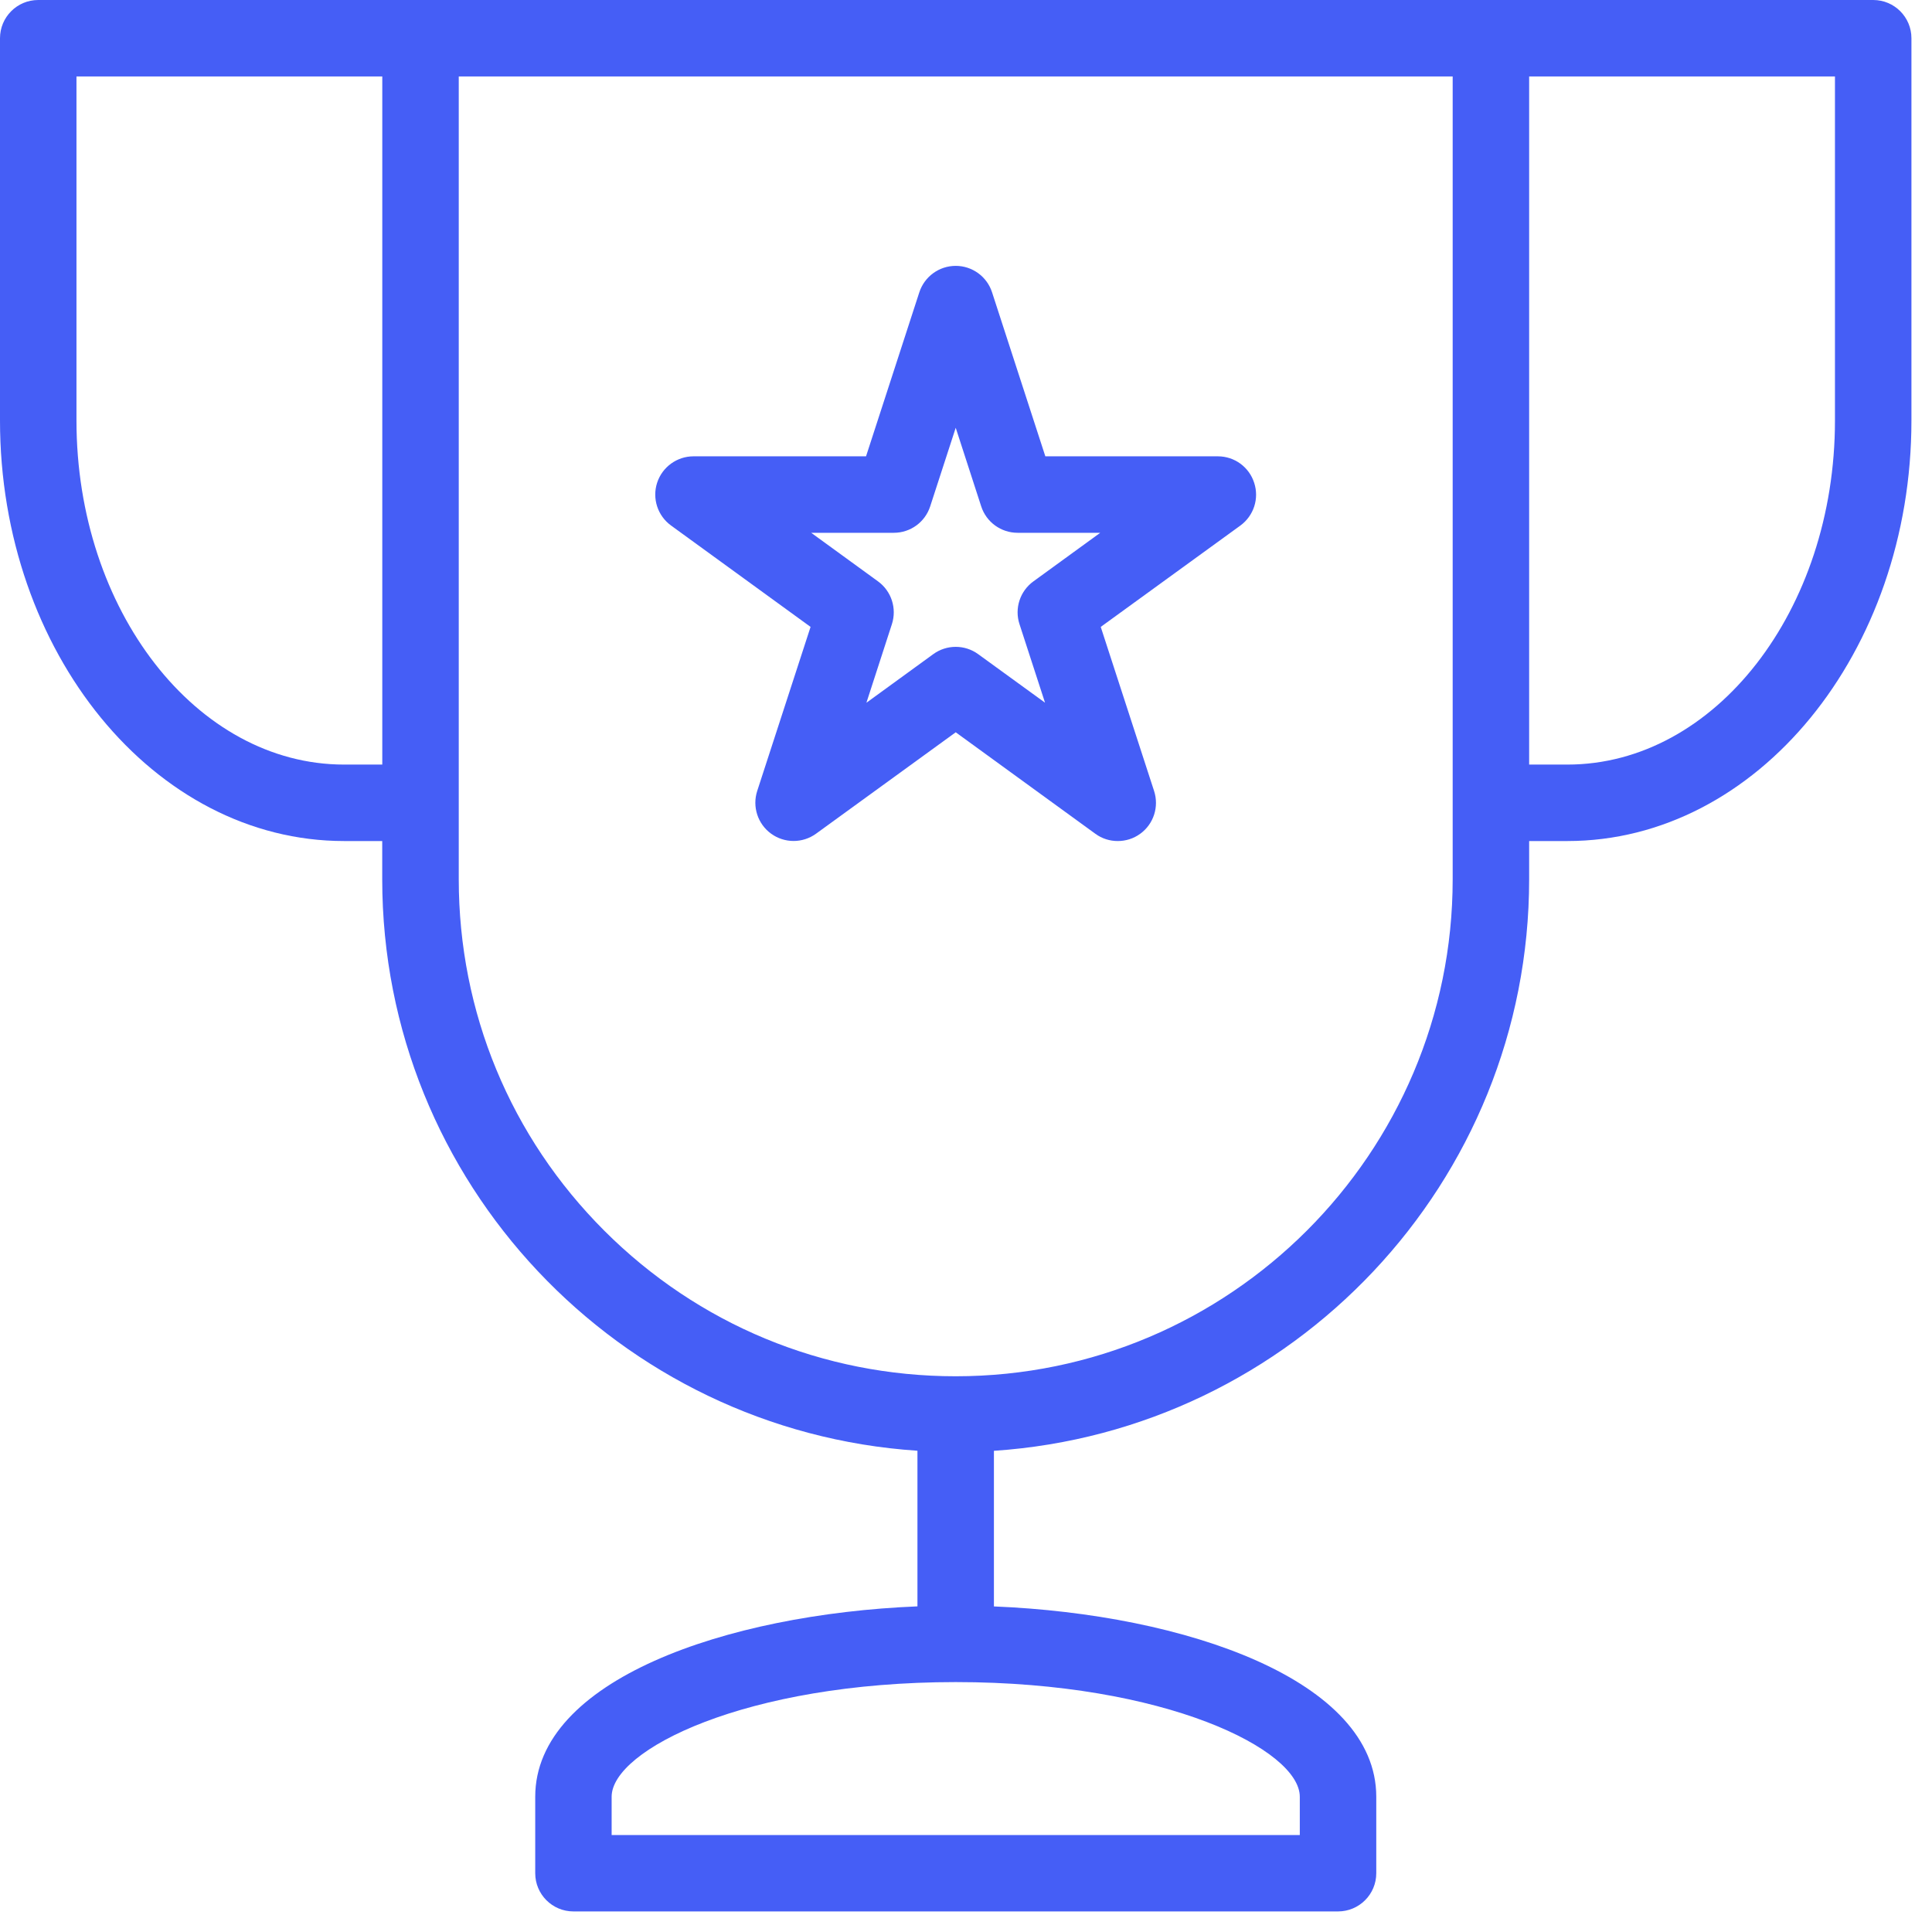 <?xml version="1.0" encoding="UTF-8"?> <svg xmlns="http://www.w3.org/2000/svg" width="31" height="31" viewBox="0 0 31 31" fill="none"> <path d="M30.057 0H0.613C0.274 0 0 0.275 0 0.614V6.748C0 10.468 2.477 13.495 5.521 13.495H6.133V14.108C6.133 18.975 9.934 22.96 14.721 23.278V25.775C11.644 25.901 8.588 26.962 8.588 28.83V30.057C8.588 30.396 8.863 30.67 9.201 30.67H21.469C21.808 30.67 22.083 30.396 22.083 30.057V28.83C22.083 26.961 19.026 25.901 15.948 25.776V23.279C20.735 22.96 24.536 18.975 24.536 14.108V13.495H25.15C28.194 13.495 30.67 10.468 30.67 6.747V0.613C30.67 0.275 30.396 0 30.057 0L30.057 0ZM5.521 12.268C3.153 12.268 1.227 9.791 1.227 6.748V1.227H6.134V12.268H5.521ZM20.856 28.83V29.444H9.814V28.83C9.814 28.079 11.965 26.99 15.335 26.99C18.705 26.99 20.856 28.079 20.856 28.83ZM23.309 14.108C23.309 18.505 19.732 22.083 15.335 22.083C13.205 22.083 11.203 21.253 9.696 19.747C8.19 18.241 7.361 16.239 7.361 14.108V1.227H23.309V14.108ZM29.443 6.748C29.443 9.791 27.517 12.268 25.15 12.268H24.536V1.227H29.443V6.748Z" fill="#455EF6"></path> <path d="M19.542 7.322H16.773L15.918 4.69C15.836 4.437 15.6 4.266 15.335 4.266C15.069 4.266 14.834 4.437 14.751 4.69L13.896 7.322H11.127C10.862 7.322 10.626 7.494 10.544 7.746C10.462 7.999 10.552 8.276 10.767 8.432L13.006 10.059L12.15 12.691C12.068 12.944 12.158 13.221 12.373 13.377C12.588 13.533 12.879 13.533 13.094 13.377L15.335 11.75L17.575 13.378C17.682 13.457 17.809 13.495 17.935 13.495C18.061 13.495 18.188 13.457 18.296 13.378C18.511 13.222 18.6 12.945 18.518 12.692L17.662 10.059L19.902 8.433C20.117 8.276 20.207 8 20.124 7.747C20.043 7.494 19.808 7.322 19.542 7.322L19.542 7.322ZM16.581 9.329C16.366 9.485 16.276 9.762 16.358 10.014L16.768 11.275L15.695 10.496C15.588 10.418 15.461 10.379 15.335 10.379C15.209 10.379 15.082 10.418 14.975 10.496L13.902 11.276L14.311 10.015C14.393 9.762 14.303 9.485 14.089 9.329L13.016 8.549H14.342C14.608 8.549 14.843 8.378 14.925 8.126L15.335 6.864L15.744 8.125C15.826 8.378 16.062 8.549 16.328 8.549H17.654L16.581 9.329Z" fill="#455EF6"></path> </svg> 